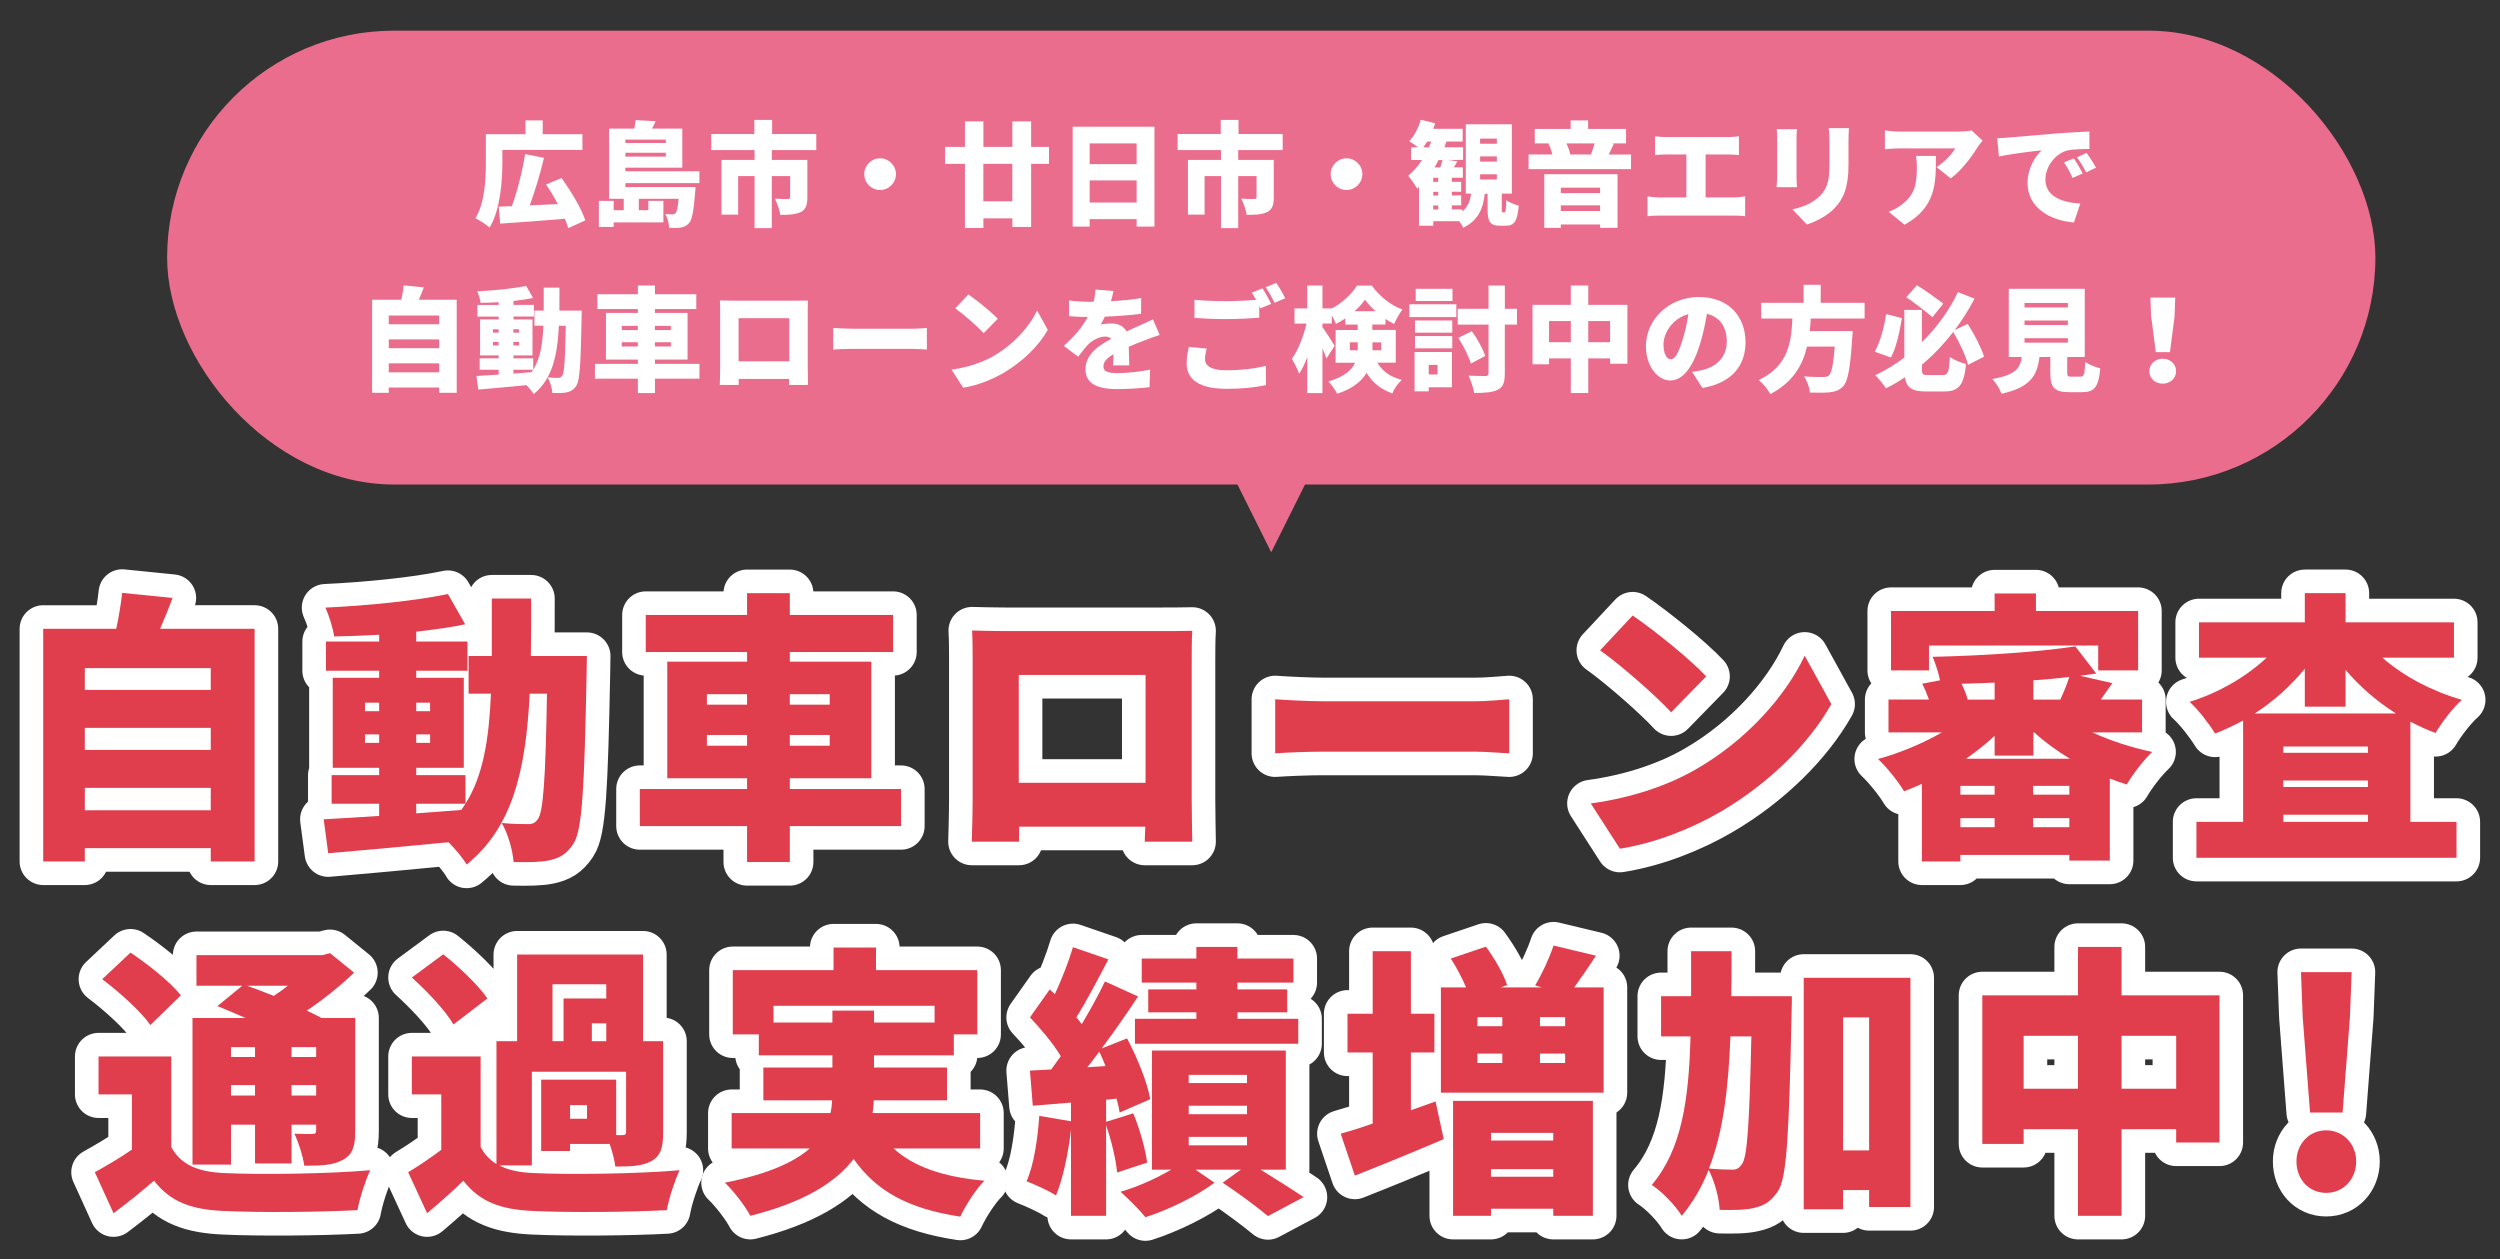 <?xml version="1.0" encoding="UTF-8"?><svg id="_レイヤー_2" xmlns="http://www.w3.org/2000/svg" viewBox="0 0 530 267"><rect x="0" y="0" width="530" height="267" fill="#333333" stroke="none"/><defs><style>.cls-1{fill:#fff;}.cls-2{stroke:#fff;stroke-linecap:round;stroke-linejoin:round;stroke-width:10px;}.cls-2,.cls-3{fill:none;}.cls-4{fill:#e03d4d;}.cls-5{fill:#eb6d8e;}</style></defs><g id="_レイヤー_1-2"><g><g><g><g><path class="cls-2" d="M53.98,133.31v49.32h-9.3v-2.82H17.98v2.82H9.16v-49.32h15.48c.54-2.52,1.02-5.34,1.26-7.62l10.68,1.08c-.84,2.28-1.8,4.56-2.64,6.54h20.04Zm-36,8.34v4.62h26.7v-4.62H17.98Zm0,12.66v4.68h26.7v-4.68H17.98Zm26.7,17.46v-4.74H17.98v4.74h26.7Z"/><path class="cls-2" d="M124.42,139.07s-.06,2.7-.06,3.72c-.48,24.3-.9,33.3-2.82,36.12-1.5,2.28-3,3-5.1,3.48-1.92,.42-4.68,.42-7.56,.36-.18-2.4-1.14-5.94-2.52-8.28,2.4,.24,4.44,.24,5.64,.24,.9,0,1.44-.24,2.04-1.08,1.14-1.56,1.62-8.58,1.92-26.58h-3.66c-.84,16.2-3.54,28.26-13.38,36.24-.78-1.38-2.34-3.24-3.84-4.74-9.12,.9-18.48,1.74-25.5,2.34l-.96-7.2c3.3-.18,7.32-.42,11.76-.72v-2.58h-10.08v-6.06h10.08v-1.56h-9.84v-19.08h9.84v-1.5h-11.28v-6.18h11.28v-1.44c-3.24,.18-6.48,.3-9.54,.36-.24-1.74-1.08-4.44-1.86-6.12,9-.42,19.14-1.44,25.98-2.88l3.66,6.42c-3.12,.66-6.66,1.14-10.38,1.56v2.1h10.86v6.18h-10.86v1.5h10.08v19.08h-10.08v1.56h10.44v6.06c3.78-6,4.98-13.68,5.4-23.34h-4.74v-7.98h4.92v-12.18h8.34c0,4.26,0,8.34-.06,12.18h11.88Zm-47.04,11.7h3v-1.8h-3v1.8Zm3,6.72v-1.8h-3v1.8h3Zm7.86-8.52v1.8h2.94v-1.8h-2.94Zm2.94,6.72h-2.94v1.8h2.94v-1.8Zm-2.94,16.74c3.18-.24,6.36-.48,9.54-.72,.3-.42,.6-.84,.9-1.32h-10.44v2.04Z"/><path class="cls-2" d="M191.02,175.13h-23.58v7.62h-9.06v-7.62h-22.74v-7.86h22.74v-2.28h-16.92v-24.72h16.92v-2.04h-21.48v-7.86h21.48v-4.62h9.06v4.62h21.9v7.86h-21.9v2.04h17.28v24.72h-17.28v2.28h23.58v7.86Zm-41.16-25.74h8.52v-2.22h-8.52v2.22Zm8.52,8.7v-2.28h-8.52v2.28h8.52Zm9.06-10.92v2.22h8.46v-2.22h-8.46Zm8.46,8.64h-8.46v2.28h8.46v-2.28Z"/><path class="cls-2" d="M252.64,169.49c0,2.58,.12,8.94,.12,8.94h-10.08l.12-3.18h-26.76v3.18h-10.02s.18-5.76,.18-9.06v-29.16c0-1.92,0-4.68-.12-6.54,2.46,.06,5.16,.12,6.9,.12h33.48c1.62,0,3.9,0,6.3-.06-.12,1.98-.12,4.44-.12,6.48v29.28Zm-36.66-26.4v22.86h26.88v-22.86h-26.88Z"/><path class="cls-2" d="M270.34,148.25c2.4,.18,7.44,.42,10.38,.42h31.86c2.7,0,5.64-.3,7.38-.42v11.46c-1.56-.06-4.92-.36-7.38-.36h-31.86c-3.42,0-7.92,.18-10.38,.36v-11.46Z"/><path class="cls-2" d="M359.68,163.01c10.8-6.24,18.9-15.54,22.92-24l5.64,10.26c-4.8,8.52-13.32,16.86-23.34,22.74-6.12,3.6-13.92,6.72-21.48,7.92l-6.18-9.6c8.82-1.2,16.56-3.9,22.44-7.32Zm2.04-19.62l-7.44,7.62c-3.18-3.48-10.74-10.08-15.06-13.14l6.9-7.38c4.14,2.82,12,9.06,15.6,12.9Z"/><path class="cls-2" d="M443.56,155.27c3.96,1.8,8.4,3.24,12.72,4.14-1.8,1.68-4.2,4.8-5.4,6.9-1.2-.36-2.4-.78-3.6-1.26v17.4h-8.58v-1.2h-23.1v1.38h-8.16v-16.44c-1.26,.54-2.52,1.08-3.78,1.56-1.2-2.04-3.72-5.16-5.52-6.84,4.62-1.26,9.48-3.3,13.56-5.64h-11.34v-6.96h8.58c-.42-1.14-.9-2.4-1.44-3.36l3.78-.72c-.3-1.62-1.02-3.72-1.56-4.98,10.56-.24,22.56-1.02,30.24-2.22l4.44,5.76c-1.08,.18-2.22,.3-3.42,.48l6.84,1.56-2.46,3.48h8.76v6.96h-10.56Zm-34.62-13.14h-8.04v-12.6h21.96v-3.72h8.76v3.72h21.66v12.6h-8.46v-5.28h-35.88v5.28Zm13.92,24.48h-7.26v1.86h7.26v-1.86Zm-7.26,8.76h7.26v-1.92h-7.26v1.92Zm7.26-30.66c-2.4,.12-4.74,.18-7.02,.24,.54,1.08,1.02,2.28,1.32,3.36h5.7v-3.6Zm15.96,16.14c-2.76-1.68-5.34-3.54-7.56-5.58h-.18v4.92h-8.22v-4.2c-1.86,1.74-3.9,3.36-6.06,4.86h22.02Zm-.12,5.76h-7.68v1.86h7.68v-1.86Zm0,8.76v-1.92h-7.68v1.92h7.68Zm-1.92-27.06c.72-1.5,1.44-3.3,1.92-4.8-2.46,.3-4.98,.54-7.62,.72v4.08h5.7Z"/><path class="cls-2" d="M505.06,139.43c4.44,3.9,10.44,7.08,16.86,8.94-1.86,1.62-4.32,4.86-5.58,7.02-1.86-.66-3.6-1.5-5.34-2.4v21.24h9.78v7.62h-55.14v-7.62h9.9v-21.48c-1.92,1.02-3.9,1.98-5.94,2.76-1.2-1.98-3.6-5.1-5.4-6.72,6.18-1.92,12.06-5.34,16.32-9.36h-14.34v-7.5h22.44v-6.18h8.64v6.18h22.98v7.5h-15.18Zm2.88,11.82c-4.02-2.52-7.68-5.7-10.68-9.24v7.8h-8.64v-8.04c-3,3.66-6.6,6.9-10.62,9.48h29.94Zm-5.94,7.02h-17.94v1.32h17.94v-1.32Zm-17.94,8.58h17.94v-1.38h-17.94v1.38Zm17.94,7.38v-1.5h-17.94v1.5h17.94Z"/><path class="cls-2" d="M36.31,243.17c2.04,3.78,5.64,5.28,11.28,5.52,7.5,.36,21.96,.18,30.9-.6-.96,1.98-2.28,6-2.7,8.46-7.86,.42-20.64,.54-28.32,.18-6.84-.3-11.28-1.86-14.82-6.42-2.58,2.22-5.22,4.38-8.58,6.9l-3.96-8.7c2.46-1.38,5.28-3,7.86-4.8v-11.7h-7.08v-8.04h15.42v19.2Zm-4.44-25.86c-1.92-2.82-6.54-6.96-10.2-9.72l6-5.64c3.66,2.46,8.46,6.24,10.68,9.06l-6.48,6.3Zm17.1,29.58h-8.16v-31.08h11.22c-2.04-.9-4.14-1.8-5.94-2.52l5.28-4.32h-9.72v-6.48h26.64l1.68-.42,5.1,4.14c-2.82,2.7-6.36,5.58-10.02,8.04,1.14,.54,2.22,1.08,3.12,1.56h7.14v23.88c0,3.36-.54,5.1-2.7,6.24-2.04,1.14-4.74,1.2-8.1,1.2-.3-2.1-1.2-4.92-2.1-6.78,1.38,.06,3.24,.06,3.78,.06,.66,0,.84-.24,.84-.84v-1.14h-5.22v8.22h-7.74v-8.22h-5.1v8.46Zm0-24.9v2.1h5.1v-2.1h-5.1Zm5.1,10.26v-2.22h-5.1v2.22h5.1Zm-1.74-23.28c1.74,.6,3.72,1.38,5.7,2.16,1.02-.66,2.04-1.38,3-2.16h-8.7Zm9.48,13.02v2.1h5.22v-2.1h-5.22Zm5.22,10.26v-2.22h-5.22v2.22h5.22Z"/><path class="cls-2" d="M105.85,247.07c1.92,1.02,4.32,1.5,7.32,1.62,7.5,.36,21.96,.18,30.9-.6-.96,1.98-2.28,6-2.7,8.46-7.86,.42-20.64,.54-28.32,.18-6.78-.3-11.28-1.86-14.82-6.42-2.28,2.22-4.62,4.32-7.68,6.9l-4.02-8.7c2.22-1.32,4.68-3,7.02-4.74v-11.76h-6.24v-8.04h14.58v19.2c.84,1.56,1.92,2.7,3.36,3.6v-26.04h4.38v-18.36h26.7v18.36h4.26v19.26c0,3.24-.48,5.04-2.52,6.18-1.98,1.08-4.5,1.14-7.62,1.14-.18-1.44-.66-3.24-1.2-4.8h-8.4v1.5h-6.12v-15.12h15.9v11.76h1.32c.6,0,.78-.18,.78-.72v-12.72h-19.98v19.86h-6.9Zm-9.72-29.88c-1.62-2.88-5.58-7.02-8.82-9.96l6.66-4.92c3.3,2.64,7.44,6.54,9.36,9.36l-7.2,5.52Zm21,3.54h2.34v-9.06h9.06v-3h-11.4v12.06Zm7.32,13.56h-3.6v2.88h3.6v-2.88Zm4.08-17.34h-3.06v3.78h3.06v-3.78Z"/><path class="cls-2" d="M189.43,243.47c4.2,3.84,10.44,6.06,19.26,6.84-1.8,1.8-4.02,5.28-5.1,7.62-11.1-1.68-17.88-5.46-22.62-12.24-3.78,4.98-10.5,9.18-21.9,12.06-.96-1.86-3.48-5.22-5.4-7.02,9.06-1.8,14.64-4.32,18-7.26h-16.56v-7.5h20.94c.24-.9,.3-1.8,.36-2.7h-14.58v-6.96h14.64v-2.58h-15.6v-4.44h-5.52v-13.62h21.36v-4.8h9v4.8h21.48v13.62h-4.98v4.44h-16.92v2.58h15.48v6.96h-15.54c0,.9-.12,1.8-.24,2.7h22.8v7.5h-18.36Zm-12.96-26.7v-2.52h8.82v2.52h12.84v-3.54h-34.14v3.54h12.48Z"/><path class="cls-2" d="M236.83,248.57c-.24-2.7-1.2-6.78-2.34-10.02v19.2h-7.44v-18.24c-.6,5.22-1.74,10.44-3.18,13.92-1.44-.96-4.56-2.34-6.24-3,1.56-3.48,2.34-8.88,2.7-13.86l6.72,1.14v-3.96l-8.1,.66-.6-7.44,4.5-.24c.66-.9,1.32-1.86,2.04-2.82-1.62-2.7-4.26-5.82-6.54-8.22l4.2-5.94,1.08,1.02c1.5-3.24,2.94-6.96,3.84-9.96l7.5,2.58c-2.22,4.26-4.68,8.94-6.78,12.3,.42,.48,.78,.96,1.14,1.44,1.86-3.12,3.6-6.3,4.92-9.06l7.02,3.18c-2.34,3.54-5.04,7.44-7.74,11.04l5.4-2.16c2.16,4.08,4.32,9.36,4.92,12.9l-6.48,2.82c-.12-.84-.36-1.86-.66-2.94l-2.22,.24v4.68l5.76-1.8c1.38,3.3,2.58,7.62,2.94,10.44l-6.36,2.1Zm-2.46-22.56c-.42-1.08-.84-2.1-1.32-3.06-.84,1.14-1.68,2.22-2.52,3.3l3.84-.24Zm32.88,21.96c3.3,2.04,6.9,4.32,9.12,5.82l-7.56,4.02c-2.16-1.8-6.24-4.86-9.6-7.08l3.84-2.76h-9.6l4.02,2.76c-3.72,2.82-9.78,5.76-14.64,7.32-1.26-1.56-3.6-3.9-5.28-5.4,3.6-1.02,7.68-2.88,10.74-4.68h-4.08v-25.26h28.38v25.26h-5.34Zm-13.62-39.66h-11.58v-5.1h11.58v-2.46h8.7v2.46h11.88v5.1h-11.88v1.44h10.56v4.86h-10.56v1.38h12.9v5.28h-34.62v-5.28h13.02v-1.38h-10.2v-4.86h10.2v-1.44Zm-1.62,21.3h12.36v-1.74h-12.36v1.74Zm0,6.6h12.36v-1.8h-12.36v1.8Zm0,6.6h12.36v-1.8h-12.36v1.8Z"/><path class="cls-2" d="M304.33,233.51l1.74,7.98c-6.3,2.7-13.2,5.52-18.84,7.74l-3-8.88c1.92-.54,4.26-1.26,6.78-2.16v-15.06h-5.34v-8.22h5.34v-13.26h8.1v13.26h4.98v8.22h-4.98v12.24l5.22-1.86Zm35.64-24.18v22.32h-34.5v-22.32h5.34c-.84-1.98-2.04-4.26-3.24-6.12l7.44-2.52c1.8,2.46,3.78,5.82,4.5,8.16l-1.38,.48h8.7l-1.38-.42c1.44-2.4,3.06-5.88,3.9-8.46l9,2.16c-1.62,2.46-3.24,4.8-4.62,6.72h6.24Zm-31.92,24.06h29.64v24.36h-8.4v-1.5h-13.2v1.5h-8.04v-24.36Zm5.16-17.76v1.92h5.28v-1.92h-5.28Zm0,9.72h5.28v-1.98h-5.28v1.98Zm2.88,14.82v1.62h13.2v-1.62h-13.2Zm13.2,9.3v-1.62h-13.2v1.62h13.2Zm2.52-33.84h-5.34v1.92h5.34v-1.92Zm0,7.74h-5.34v1.98h5.34v-1.98Z"/><path class="cls-2" d="M379.87,211.19s0,2.76-.06,3.84c-.54,25.08-.96,34.62-2.88,37.5-1.56,2.28-2.94,3.06-5.04,3.54-1.86,.48-4.5,.48-7.32,.42-.12-2.4-1.02-6-2.34-8.46-1.44,3.6-3.3,6.84-5.7,9.72-1.32-2.16-4.2-5.16-6.36-6.54,6.36-7.5,7.86-18,8.22-31.5h-6.24v-8.52h6.36v-9.54h8.58c0,3.3,0,6.48-.06,9.54h12.84Zm-13.02,8.52c-.42,10.86-1.5,20.28-4.56,28.02,2.1,.18,3.9,.24,4.98,.24,.9,0,1.44-.3,2.04-1.2,1.14-1.56,1.56-8.58,1.98-27.06h-4.44Zm38.16-12.42v48.6h-8.76v-3.6h-5.52v4.08h-8.34v-49.08h22.62Zm-8.76,36.6v-28.2h-5.52v28.2h5.52Z"/><path class="cls-2" d="M470.53,211.01v31.2h-9.18v-2.82h-11.58v18.36h-9.24v-18.36h-11.52v3.12h-8.76v-31.5h20.28v-10.26h9.24v10.26h20.76Zm-30,19.8v-11.22h-11.52v11.22h11.52Zm20.82,0v-11.22h-11.58v11.22h11.58Z"/><path class="cls-2" d="M486.85,246.23c0-3.66,2.64-6.6,6.3-6.6s6.36,2.94,6.36,6.6-2.64,6.66-6.36,6.66-6.3-2.94-6.3-6.66Zm1.32-30.66l-.36-9.48h10.74l-.36,9.48-1.56,20.28h-6.9l-1.56-20.28Z"/></g><g><path class="cls-1" d="M53.98,133.31v49.32h-9.3v-2.82H17.98v2.82H9.16v-49.32h15.48c.54-2.52,1.02-5.34,1.26-7.62l10.68,1.08c-.84,2.28-1.8,4.56-2.64,6.54h20.04Zm-36,8.34v4.62h26.7v-4.62H17.98Zm0,12.66v4.68h26.7v-4.68H17.98Zm26.7,17.46v-4.74H17.98v4.74h26.7Z"/><path class="cls-1" d="M124.42,139.07s-.06,2.7-.06,3.72c-.48,24.3-.9,33.3-2.82,36.12-1.5,2.28-3,3-5.1,3.48-1.92,.42-4.68,.42-7.56,.36-.18-2.4-1.14-5.94-2.52-8.28,2.4,.24,4.44,.24,5.64,.24,.9,0,1.44-.24,2.04-1.08,1.14-1.56,1.62-8.58,1.92-26.58h-3.66c-.84,16.2-3.54,28.26-13.38,36.24-.78-1.38-2.34-3.24-3.84-4.74-9.12,.9-18.48,1.74-25.5,2.34l-.96-7.2c3.3-.18,7.32-.42,11.76-.72v-2.58h-10.08v-6.06h10.08v-1.56h-9.84v-19.08h9.84v-1.5h-11.28v-6.18h11.28v-1.44c-3.24,.18-6.48,.3-9.54,.36-.24-1.74-1.08-4.44-1.86-6.12,9-.42,19.14-1.44,25.98-2.88l3.66,6.42c-3.12,.66-6.66,1.14-10.38,1.56v2.1h10.86v6.18h-10.86v1.5h10.08v19.08h-10.08v1.56h10.44v6.06c3.78-6,4.98-13.68,5.4-23.34h-4.74v-7.98h4.92v-12.18h8.34c0,4.26,0,8.34-.06,12.18h11.88Zm-47.04,11.7h3v-1.8h-3v1.8Zm3,6.72v-1.8h-3v1.8h3Zm7.86-8.52v1.8h2.94v-1.8h-2.94Zm2.94,6.72h-2.94v1.8h2.94v-1.8Zm-2.94,16.74c3.18-.24,6.36-.48,9.54-.72,.3-.42,.6-.84,.9-1.32h-10.44v2.04Z"/><path class="cls-1" d="M191.02,175.13h-23.58v7.62h-9.06v-7.62h-22.74v-7.86h22.74v-2.28h-16.92v-24.72h16.92v-2.04h-21.48v-7.86h21.48v-4.62h9.06v4.62h21.9v7.86h-21.9v2.04h17.28v24.72h-17.28v2.28h23.58v7.86Zm-41.16-25.74h8.52v-2.22h-8.52v2.22Zm8.52,8.7v-2.28h-8.52v2.28h8.52Zm9.06-10.92v2.22h8.46v-2.22h-8.46Zm8.46,8.64h-8.46v2.28h8.46v-2.28Z"/><path class="cls-1" d="M252.64,169.49c0,2.58,.12,8.94,.12,8.94h-10.08l.12-3.18h-26.76v3.18h-10.02s.18-5.76,.18-9.06v-29.16c0-1.92,0-4.68-.12-6.54,2.46,.06,5.16,.12,6.9,.12h33.48c1.62,0,3.9,0,6.3-.06-.12,1.98-.12,4.44-.12,6.48v29.28Zm-36.66-26.4v22.86h26.88v-22.86h-26.88Z"/><path class="cls-1" d="M270.34,148.25c2.4,.18,7.44,.42,10.38,.42h31.86c2.7,0,5.64-.3,7.38-.42v11.46c-1.56-.06-4.92-.36-7.38-.36h-31.86c-3.42,0-7.92,.18-10.38,.36v-11.46Z"/><path class="cls-1" d="M359.68,163.01c10.8-6.24,18.9-15.54,22.92-24l5.64,10.26c-4.8,8.52-13.32,16.86-23.34,22.74-6.12,3.6-13.92,6.72-21.48,7.92l-6.18-9.6c8.82-1.2,16.56-3.9,22.44-7.32Zm2.04-19.62l-7.44,7.62c-3.18-3.48-10.74-10.08-15.06-13.14l6.9-7.38c4.14,2.82,12,9.06,15.6,12.9Z"/><path class="cls-1" d="M443.56,155.27c3.96,1.8,8.4,3.24,12.72,4.14-1.8,1.68-4.2,4.8-5.4,6.9-1.2-.36-2.4-.78-3.6-1.26v17.4h-8.58v-1.2h-23.1v1.38h-8.16v-16.44c-1.26,.54-2.52,1.08-3.78,1.56-1.2-2.04-3.72-5.16-5.52-6.84,4.62-1.26,9.48-3.3,13.56-5.64h-11.34v-6.96h8.58c-.42-1.14-.9-2.4-1.44-3.36l3.78-.72c-.3-1.62-1.02-3.72-1.56-4.98,10.56-.24,22.56-1.02,30.24-2.22l4.44,5.76c-1.08,.18-2.22,.3-3.42,.48l6.84,1.56-2.46,3.48h8.76v6.96h-10.56Zm-34.62-13.14h-8.04v-12.6h21.96v-3.72h8.76v3.72h21.66v12.6h-8.46v-5.28h-35.88v5.28Zm13.92,24.48h-7.26v1.86h7.26v-1.86Zm-7.26,8.76h7.26v-1.92h-7.26v1.92Zm7.26-30.66c-2.4,.12-4.74,.18-7.02,.24,.54,1.08,1.02,2.28,1.32,3.36h5.7v-3.6Zm15.96,16.14c-2.76-1.68-5.34-3.54-7.56-5.58h-.18v4.92h-8.22v-4.2c-1.86,1.74-3.9,3.36-6.06,4.86h22.02Zm-.12,5.76h-7.68v1.86h7.68v-1.86Zm0,8.76v-1.92h-7.68v1.92h7.68Zm-1.92-27.06c.72-1.5,1.44-3.3,1.92-4.8-2.46,.3-4.98,.54-7.62,.72v4.08h5.7Z"/><path class="cls-1" d="M505.06,139.43c4.44,3.9,10.44,7.08,16.86,8.94-1.86,1.62-4.32,4.86-5.58,7.02-1.86-.66-3.6-1.5-5.34-2.4v21.24h9.78v7.62h-55.14v-7.62h9.9v-21.48c-1.92,1.02-3.9,1.98-5.94,2.76-1.2-1.98-3.6-5.1-5.4-6.72,6.18-1.92,12.06-5.34,16.32-9.36h-14.34v-7.5h22.44v-6.18h8.64v6.18h22.98v7.5h-15.18Zm2.88,11.82c-4.02-2.52-7.68-5.7-10.68-9.24v7.8h-8.64v-8.04c-3,3.66-6.6,6.9-10.62,9.48h29.94Zm-5.94,7.02h-17.94v1.32h17.94v-1.32Zm-17.94,8.58h17.94v-1.38h-17.94v1.38Zm17.94,7.38v-1.5h-17.94v1.5h17.94Z"/><path class="cls-1" d="M36.31,243.17c2.04,3.78,5.64,5.28,11.28,5.52,7.5,.36,21.96,.18,30.9-.6-.96,1.98-2.28,6-2.7,8.46-7.86,.42-20.64,.54-28.32,.18-6.84-.3-11.28-1.86-14.82-6.42-2.58,2.22-5.22,4.38-8.58,6.9l-3.96-8.7c2.46-1.38,5.28-3,7.86-4.8v-11.7h-7.08v-8.04h15.42v19.2Zm-4.44-25.86c-1.92-2.82-6.54-6.96-10.2-9.72l6-5.64c3.66,2.46,8.46,6.24,10.68,9.06l-6.48,6.3Zm17.1,29.58h-8.16v-31.08h11.22c-2.04-.9-4.14-1.8-5.94-2.52l5.28-4.32h-9.72v-6.48h26.64l1.68-.42,5.1,4.14c-2.82,2.7-6.36,5.58-10.02,8.04,1.14,.54,2.22,1.08,3.12,1.56h7.14v23.88c0,3.36-.54,5.1-2.7,6.24-2.04,1.14-4.74,1.2-8.1,1.2-.3-2.1-1.2-4.92-2.1-6.78,1.38,.06,3.24,.06,3.78,.06,.66,0,.84-.24,.84-.84v-1.14h-5.22v8.22h-7.74v-8.22h-5.1v8.46Zm0-24.9v2.1h5.1v-2.1h-5.1Zm5.1,10.26v-2.22h-5.1v2.22h5.1Zm-1.74-23.28c1.74,.6,3.72,1.38,5.7,2.16,1.02-.66,2.04-1.38,3-2.16h-8.7Zm9.48,13.02v2.1h5.22v-2.1h-5.22Zm5.22,10.26v-2.22h-5.22v2.22h5.22Z"/><path class="cls-1" d="M105.85,247.07c1.92,1.02,4.32,1.5,7.32,1.62,7.5,.36,21.96,.18,30.9-.6-.96,1.98-2.28,6-2.7,8.46-7.86,.42-20.64,.54-28.32,.18-6.78-.3-11.28-1.86-14.82-6.42-2.28,2.22-4.62,4.32-7.68,6.9l-4.02-8.7c2.22-1.32,4.68-3,7.02-4.74v-11.76h-6.24v-8.04h14.58v19.2c.84,1.56,1.92,2.7,3.36,3.6v-26.04h4.38v-18.36h26.7v18.36h4.26v19.26c0,3.24-.48,5.04-2.52,6.18-1.98,1.08-4.5,1.14-7.62,1.14-.18-1.44-.66-3.24-1.2-4.8h-8.4v1.5h-6.12v-15.12h15.9v11.76h1.32c.6,0,.78-.18,.78-.72v-12.72h-19.98v19.86h-6.9Zm-9.72-29.88c-1.62-2.88-5.58-7.02-8.82-9.96l6.66-4.92c3.3,2.64,7.44,6.54,9.36,9.36l-7.2,5.52Zm21,3.54h2.34v-9.06h9.06v-3h-11.4v12.06Zm7.32,13.56h-3.6v2.88h3.6v-2.88Zm4.08-17.34h-3.06v3.78h3.06v-3.78Z"/><path class="cls-1" d="M189.43,243.47c4.2,3.84,10.44,6.06,19.26,6.84-1.8,1.8-4.02,5.28-5.1,7.62-11.1-1.68-17.88-5.46-22.62-12.24-3.78,4.98-10.5,9.18-21.9,12.06-.96-1.86-3.48-5.22-5.4-7.02,9.06-1.8,14.64-4.32,18-7.26h-16.56v-7.5h20.94c.24-.9,.3-1.8,.36-2.7h-14.58v-6.96h14.64v-2.58h-15.6v-4.44h-5.52v-13.62h21.36v-4.8h9v4.8h21.48v13.62h-4.98v4.44h-16.92v2.58h15.48v6.96h-15.54c0,.9-.12,1.8-.24,2.7h22.8v7.5h-18.36Zm-12.96-26.7v-2.52h8.82v2.52h12.84v-3.54h-34.14v3.54h12.48Z"/><path class="cls-1" d="M236.83,248.57c-.24-2.7-1.2-6.78-2.34-10.02v19.2h-7.44v-18.24c-.6,5.22-1.74,10.44-3.18,13.92-1.44-.96-4.56-2.34-6.24-3,1.56-3.48,2.34-8.88,2.7-13.86l6.72,1.14v-3.96l-8.1,.66-.6-7.44,4.5-.24c.66-.9,1.32-1.86,2.04-2.82-1.62-2.7-4.26-5.82-6.54-8.22l4.2-5.94,1.08,1.02c1.5-3.24,2.94-6.96,3.84-9.96l7.5,2.58c-2.22,4.26-4.68,8.94-6.78,12.3,.42,.48,.78,.96,1.14,1.44,1.86-3.12,3.6-6.3,4.92-9.06l7.02,3.18c-2.34,3.54-5.04,7.44-7.74,11.04l5.4-2.16c2.16,4.08,4.32,9.36,4.92,12.9l-6.48,2.82c-.12-.84-.36-1.86-.66-2.94l-2.22,.24v4.68l5.76-1.8c1.38,3.3,2.58,7.62,2.94,10.44l-6.36,2.1Zm-2.46-22.56c-.42-1.08-.84-2.1-1.32-3.06-.84,1.14-1.68,2.22-2.52,3.3l3.84-.24Zm32.88,21.96c3.3,2.04,6.9,4.32,9.12,5.82l-7.56,4.02c-2.16-1.8-6.24-4.86-9.6-7.08l3.84-2.76h-9.6l4.02,2.76c-3.72,2.82-9.78,5.76-14.64,7.32-1.26-1.56-3.6-3.9-5.28-5.4,3.6-1.02,7.68-2.88,10.74-4.68h-4.08v-25.26h28.38v25.26h-5.34Zm-13.62-39.66h-11.58v-5.1h11.58v-2.46h8.7v2.46h11.88v5.1h-11.88v1.44h10.56v4.86h-10.56v1.38h12.9v5.28h-34.62v-5.28h13.02v-1.38h-10.2v-4.86h10.2v-1.44Zm-1.62,21.3h12.36v-1.74h-12.36v1.74Zm0,6.6h12.36v-1.8h-12.36v1.8Zm0,6.6h12.36v-1.8h-12.36v1.8Z"/><path class="cls-1" d="M304.33,233.51l1.74,7.98c-6.3,2.7-13.2,5.52-18.84,7.74l-3-8.88c1.92-.54,4.26-1.26,6.78-2.16v-15.06h-5.34v-8.22h5.34v-13.26h8.1v13.26h4.98v8.22h-4.98v12.24l5.22-1.86Zm35.64-24.18v22.32h-34.5v-22.32h5.34c-.84-1.98-2.04-4.26-3.24-6.12l7.44-2.52c1.8,2.46,3.78,5.82,4.5,8.16l-1.38,.48h8.7l-1.38-.42c1.44-2.4,3.06-5.88,3.9-8.46l9,2.16c-1.62,2.46-3.24,4.8-4.62,6.72h6.24Zm-31.92,24.06h29.64v24.36h-8.4v-1.5h-13.2v1.5h-8.04v-24.36Zm5.16-17.76v1.92h5.28v-1.92h-5.28Zm0,9.72h5.28v-1.98h-5.28v1.98Zm2.88,14.82v1.62h13.2v-1.62h-13.2Zm13.2,9.3v-1.62h-13.2v1.62h13.2Zm2.52-33.84h-5.34v1.92h5.34v-1.92Zm0,7.74h-5.34v1.98h5.34v-1.98Z"/><path class="cls-1" d="M379.87,211.19s0,2.76-.06,3.84c-.54,25.08-.96,34.62-2.88,37.5-1.56,2.28-2.94,3.06-5.04,3.54-1.86,.48-4.5,.48-7.32,.42-.12-2.4-1.02-6-2.34-8.46-1.44,3.6-3.3,6.84-5.7,9.72-1.32-2.16-4.2-5.16-6.36-6.54,6.36-7.5,7.86-18,8.22-31.5h-6.24v-8.52h6.36v-9.54h8.58c0,3.3,0,6.48-.06,9.54h12.84Zm-13.02,8.52c-.42,10.86-1.5,20.28-4.56,28.02,2.1,.18,3.9,.24,4.98,.24,.9,0,1.44-.3,2.04-1.2,1.14-1.56,1.56-8.58,1.98-27.06h-4.44Zm38.16-12.42v48.6h-8.76v-3.6h-5.52v4.08h-8.34v-49.08h22.62Zm-8.76,36.6v-28.2h-5.52v28.2h5.52Z"/><path class="cls-1" d="M470.53,211.01v31.2h-9.18v-2.82h-11.58v18.36h-9.24v-18.36h-11.52v3.12h-8.76v-31.5h20.28v-10.26h9.24v10.26h20.76Zm-30,19.8v-11.22h-11.52v11.22h11.52Zm20.82,0v-11.22h-11.58v11.22h11.58Z"/><path class="cls-1" d="M486.85,246.23c0-3.66,2.64-6.6,6.3-6.6s6.36,2.94,6.36,6.6-2.64,6.66-6.36,6.66-6.3-2.94-6.3-6.66Zm1.32-30.66l-.36-9.48h10.74l-.36,9.48-1.56,20.28h-6.9l-1.56-20.28Z"/></g><g><path class="cls-4" d="M53.98,133.31v49.32h-9.3v-2.82H17.98v2.82H9.16v-49.32h15.48c.54-2.52,1.02-5.34,1.26-7.62l10.68,1.08c-.84,2.28-1.8,4.56-2.64,6.54h20.04Zm-36,8.34v4.62h26.7v-4.62H17.98Zm0,12.66v4.68h26.7v-4.68H17.98Zm26.7,17.46v-4.74H17.98v4.74h26.7Z"/><path class="cls-4" d="M124.42,139.07s-.06,2.7-.06,3.72c-.48,24.3-.9,33.3-2.82,36.12-1.5,2.28-3,3-5.1,3.48-1.92,.42-4.68,.42-7.56,.36-.18-2.4-1.14-5.94-2.52-8.28,2.4,.24,4.44,.24,5.64,.24,.9,0,1.44-.24,2.04-1.08,1.14-1.56,1.62-8.58,1.92-26.58h-3.66c-.84,16.2-3.54,28.26-13.38,36.24-.78-1.38-2.34-3.24-3.84-4.74-9.12,.9-18.48,1.74-25.5,2.34l-.96-7.2c3.3-.18,7.32-.42,11.76-.72v-2.58h-10.08v-6.06h10.08v-1.56h-9.84v-19.08h9.84v-1.5h-11.28v-6.18h11.28v-1.44c-3.24,.18-6.48,.3-9.54,.36-.24-1.74-1.08-4.44-1.86-6.12,9-.42,19.14-1.44,25.98-2.88l3.66,6.42c-3.12,.66-6.66,1.14-10.38,1.56v2.1h10.86v6.18h-10.86v1.5h10.08v19.08h-10.08v1.56h10.44v6.06c3.78-6,4.98-13.68,5.4-23.34h-4.74v-7.98h4.92v-12.18h8.34c0,4.26,0,8.34-.06,12.18h11.88Zm-47.04,11.7h3v-1.8h-3v1.8Zm3,6.72v-1.8h-3v1.8h3Zm7.86-8.52v1.8h2.94v-1.8h-2.94Zm2.94,6.72h-2.94v1.8h2.94v-1.8Zm-2.94,16.74c3.18-.24,6.36-.48,9.54-.72,.3-.42,.6-.84,.9-1.32h-10.44v2.04Z"/><path class="cls-4" d="M191.02,175.13h-23.58v7.62h-9.06v-7.62h-22.74v-7.86h22.74v-2.28h-16.92v-24.72h16.92v-2.04h-21.48v-7.86h21.48v-4.62h9.06v4.62h21.9v7.86h-21.9v2.04h17.28v24.72h-17.28v2.28h23.58v7.86Zm-41.16-25.74h8.52v-2.22h-8.52v2.22Zm8.52,8.7v-2.28h-8.52v2.28h8.52Zm9.06-10.92v2.22h8.46v-2.22h-8.46Zm8.46,8.64h-8.46v2.28h8.46v-2.28Z"/><path class="cls-4" d="M252.64,169.49c0,2.58,.12,8.94,.12,8.94h-10.08l.12-3.18h-26.76v3.18h-10.02s.18-5.76,.18-9.06v-29.16c0-1.92,0-4.68-.12-6.54,2.46,.06,5.16,.12,6.9,.12h33.48c1.62,0,3.9,0,6.3-.06-.12,1.98-.12,4.44-.12,6.48v29.28Zm-36.66-26.4v22.86h26.88v-22.86h-26.88Z"/><path class="cls-4" d="M270.34,148.25c2.4,.18,7.44,.42,10.38,.42h31.86c2.7,0,5.64-.3,7.38-.42v11.46c-1.56-.06-4.92-.36-7.38-.36h-31.86c-3.42,0-7.92,.18-10.38,.36v-11.46Z"/><path class="cls-4" d="M359.68,163.01c10.8-6.24,18.9-15.54,22.92-24l5.64,10.26c-4.8,8.52-13.32,16.86-23.34,22.74-6.12,3.6-13.92,6.72-21.48,7.92l-6.18-9.6c8.82-1.2,16.56-3.9,22.44-7.32Zm2.04-19.62l-7.44,7.62c-3.18-3.48-10.74-10.08-15.06-13.14l6.9-7.38c4.14,2.82,12,9.06,15.6,12.9Z"/><path class="cls-4" d="M443.56,155.27c3.96,1.8,8.4,3.24,12.72,4.14-1.8,1.68-4.2,4.8-5.4,6.9-1.2-.36-2.4-.78-3.6-1.26v17.4h-8.58v-1.2h-23.1v1.38h-8.16v-16.44c-1.26,.54-2.52,1.08-3.78,1.56-1.2-2.04-3.72-5.16-5.52-6.84,4.62-1.26,9.48-3.3,13.56-5.64h-11.34v-6.96h8.58c-.42-1.14-.9-2.4-1.44-3.36l3.78-.72c-.3-1.62-1.02-3.72-1.56-4.98,10.56-.24,22.56-1.02,30.24-2.22l4.44,5.76c-1.08,.18-2.22,.3-3.42,.48l6.84,1.56-2.46,3.48h8.76v6.96h-10.56Zm-34.62-13.14h-8.04v-12.6h21.96v-3.72h8.76v3.72h21.66v12.6h-8.46v-5.28h-35.88v5.28Zm13.92,24.48h-7.26v1.86h7.26v-1.86Zm-7.26,8.76h7.26v-1.92h-7.26v1.92Zm7.26-30.66c-2.4,.12-4.74,.18-7.02,.24,.54,1.08,1.02,2.28,1.32,3.36h5.7v-3.6Zm15.96,16.14c-2.76-1.68-5.34-3.54-7.56-5.58h-.18v4.92h-8.22v-4.2c-1.86,1.74-3.9,3.36-6.06,4.86h22.02Zm-.12,5.76h-7.68v1.86h7.68v-1.86Zm0,8.76v-1.92h-7.68v1.92h7.68Zm-1.92-27.06c.72-1.5,1.44-3.3,1.92-4.8-2.46,.3-4.98,.54-7.62,.72v4.08h5.7Z"/><path class="cls-4" d="M505.06,139.43c4.44,3.9,10.44,7.08,16.86,8.94-1.86,1.62-4.32,4.86-5.58,7.02-1.86-.66-3.6-1.5-5.34-2.4v21.24h9.78v7.62h-55.14v-7.62h9.9v-21.48c-1.92,1.02-3.9,1.98-5.94,2.76-1.2-1.98-3.6-5.1-5.4-6.72,6.18-1.92,12.06-5.34,16.32-9.36h-14.34v-7.5h22.44v-6.18h8.64v6.18h22.98v7.5h-15.18Zm2.88,11.82c-4.02-2.52-7.68-5.7-10.68-9.24v7.8h-8.64v-8.04c-3,3.66-6.6,6.9-10.62,9.48h29.94Zm-5.94,7.02h-17.94v1.32h17.94v-1.32Zm-17.94,8.58h17.94v-1.38h-17.94v1.38Zm17.94,7.38v-1.5h-17.94v1.5h17.94Z"/><path class="cls-4" d="M36.31,243.17c2.04,3.78,5.64,5.28,11.28,5.52,7.5,.36,21.96,.18,30.9-.6-.96,1.98-2.28,6-2.7,8.46-7.86,.42-20.64,.54-28.32,.18-6.84-.3-11.28-1.86-14.82-6.42-2.58,2.22-5.22,4.38-8.58,6.9l-3.96-8.7c2.46-1.38,5.28-3,7.86-4.8v-11.7h-7.08v-8.04h15.42v19.2Zm-4.44-25.86c-1.92-2.82-6.54-6.96-10.2-9.72l6-5.64c3.66,2.46,8.46,6.24,10.68,9.06l-6.48,6.3Zm17.1,29.58h-8.16v-31.08h11.22c-2.04-.9-4.14-1.8-5.94-2.52l5.28-4.32h-9.72v-6.48h26.64l1.68-.42,5.1,4.14c-2.82,2.7-6.36,5.58-10.02,8.04,1.14,.54,2.22,1.08,3.12,1.56h7.14v23.88c0,3.36-.54,5.1-2.7,6.24-2.04,1.14-4.74,1.2-8.1,1.2-.3-2.1-1.2-4.92-2.1-6.78,1.38,.06,3.24,.06,3.78,.06,.66,0,.84-.24,.84-.84v-1.14h-5.22v8.22h-7.74v-8.22h-5.1v8.46Zm0-24.9v2.1h5.1v-2.1h-5.1Zm5.1,10.26v-2.22h-5.1v2.22h5.1Zm-1.74-23.28c1.74,.6,3.72,1.38,5.7,2.16,1.02-.66,2.04-1.38,3-2.16h-8.7Zm9.48,13.02v2.1h5.22v-2.1h-5.22Zm5.22,10.26v-2.22h-5.22v2.22h5.22Z"/><path class="cls-4" d="M105.85,247.07c1.92,1.02,4.32,1.5,7.32,1.62,7.5,.36,21.96,.18,30.9-.6-.96,1.98-2.28,6-2.7,8.46-7.86,.42-20.64,.54-28.32,.18-6.78-.3-11.28-1.86-14.82-6.42-2.28,2.22-4.62,4.32-7.68,6.9l-4.02-8.7c2.22-1.32,4.68-3,7.02-4.74v-11.76h-6.24v-8.04h14.58v19.2c.84,1.56,1.92,2.7,3.36,3.6v-26.04h4.38v-18.36h26.7v18.36h4.26v19.26c0,3.24-.48,5.04-2.52,6.18-1.98,1.08-4.5,1.14-7.62,1.14-.18-1.44-.66-3.24-1.2-4.8h-8.4v1.5h-6.12v-15.12h15.9v11.76h1.32c.6,0,.78-.18,.78-.72v-12.72h-19.98v19.86h-6.9Zm-9.72-29.88c-1.62-2.88-5.58-7.02-8.82-9.96l6.66-4.92c3.3,2.64,7.44,6.54,9.36,9.36l-7.2,5.52Zm21,3.54h2.34v-9.06h9.06v-3h-11.4v12.06Zm7.32,13.56h-3.6v2.88h3.6v-2.88Zm4.08-17.34h-3.06v3.78h3.06v-3.78Z"/><path class="cls-4" d="M189.43,243.47c4.2,3.84,10.44,6.06,19.26,6.84-1.8,1.8-4.02,5.28-5.1,7.62-11.1-1.68-17.88-5.46-22.62-12.24-3.78,4.98-10.5,9.18-21.9,12.06-.96-1.86-3.48-5.22-5.4-7.02,9.06-1.8,14.64-4.32,18-7.26h-16.56v-7.5h20.94c.24-.9,.3-1.8,.36-2.7h-14.58v-6.96h14.64v-2.58h-15.6v-4.44h-5.52v-13.62h21.36v-4.8h9v4.8h21.48v13.62h-4.98v4.44h-16.92v2.58h15.48v6.96h-15.54c0,.9-.12,1.8-.24,2.7h22.8v7.5h-18.36Zm-12.96-26.7v-2.52h8.82v2.52h12.84v-3.54h-34.14v3.54h12.48Z"/><path class="cls-4" d="M236.83,248.57c-.24-2.7-1.2-6.78-2.34-10.02v19.2h-7.44v-18.24c-.6,5.22-1.74,10.44-3.18,13.92-1.44-.96-4.56-2.34-6.24-3,1.56-3.48,2.34-8.88,2.7-13.86l6.72,1.14v-3.96l-8.1,.66-.6-7.44,4.5-.24c.66-.9,1.32-1.86,2.04-2.82-1.62-2.7-4.26-5.82-6.54-8.22l4.2-5.94,1.08,1.02c1.5-3.24,2.94-6.96,3.84-9.96l7.5,2.58c-2.22,4.26-4.68,8.94-6.78,12.3,.42,.48,.78,.96,1.14,1.44,1.86-3.12,3.6-6.3,4.92-9.06l7.02,3.18c-2.34,3.54-5.04,7.44-7.74,11.04l5.4-2.16c2.16,4.08,4.32,9.36,4.92,12.9l-6.48,2.82c-.12-.84-.36-1.86-.66-2.94l-2.22,.24v4.68l5.76-1.8c1.38,3.3,2.58,7.62,2.94,10.44l-6.36,2.1Zm-2.46-22.56c-.42-1.08-.84-2.1-1.32-3.06-.84,1.14-1.68,2.22-2.52,3.3l3.84-.24Zm32.88,21.96c3.3,2.04,6.9,4.32,9.12,5.82l-7.56,4.02c-2.16-1.8-6.24-4.86-9.6-7.08l3.84-2.76h-9.6l4.02,2.76c-3.72,2.82-9.78,5.76-14.64,7.32-1.26-1.56-3.6-3.9-5.28-5.4,3.6-1.02,7.68-2.88,10.74-4.68h-4.08v-25.26h28.38v25.26h-5.34Zm-13.62-39.66h-11.58v-5.1h11.58v-2.46h8.7v2.46h11.88v5.1h-11.88v1.44h10.56v4.86h-10.56v1.38h12.9v5.28h-34.62v-5.28h13.02v-1.38h-10.2v-4.86h10.2v-1.44Zm-1.62,21.3h12.36v-1.74h-12.36v1.74Zm0,6.6h12.36v-1.8h-12.36v1.8Zm0,6.6h12.36v-1.8h-12.36v1.8Z"/><path class="cls-4" d="M304.33,233.51l1.74,7.98c-6.3,2.7-13.2,5.52-18.84,7.74l-3-8.88c1.92-.54,4.26-1.26,6.78-2.16v-15.06h-5.34v-8.22h5.34v-13.26h8.1v13.26h4.98v8.22h-4.98v12.24l5.22-1.86Zm35.64-24.18v22.32h-34.5v-22.32h5.34c-.84-1.98-2.04-4.26-3.24-6.12l7.44-2.52c1.8,2.46,3.78,5.82,4.5,8.16l-1.38,.48h8.7l-1.38-.42c1.44-2.4,3.06-5.88,3.9-8.46l9,2.16c-1.62,2.46-3.24,4.8-4.62,6.72h6.24Zm-31.92,24.06h29.64v24.36h-8.4v-1.5h-13.2v1.5h-8.04v-24.36Zm5.16-17.76v1.92h5.28v-1.92h-5.28Zm0,9.72h5.28v-1.98h-5.28v1.98Zm2.88,14.82v1.62h13.2v-1.62h-13.2Zm13.2,9.3v-1.62h-13.2v1.62h13.2Zm2.52-33.84h-5.34v1.92h5.34v-1.92Zm0,7.74h-5.34v1.98h5.34v-1.98Z"/><path class="cls-4" d="M379.87,211.19s0,2.76-.06,3.84c-.54,25.08-.96,34.62-2.88,37.5-1.56,2.28-2.94,3.06-5.04,3.54-1.86,.48-4.5,.48-7.32,.42-.12-2.4-1.02-6-2.34-8.46-1.44,3.6-3.3,6.84-5.7,9.72-1.32-2.16-4.2-5.16-6.36-6.54,6.36-7.5,7.86-18,8.22-31.5h-6.24v-8.52h6.36v-9.54h8.58c0,3.3,0,6.48-.06,9.54h12.84Zm-13.02,8.52c-.42,10.86-1.5,20.28-4.56,28.02,2.1,.18,3.9,.24,4.98,.24,.9,0,1.44-.3,2.04-1.2,1.14-1.56,1.56-8.58,1.98-27.06h-4.44Zm38.16-12.42v48.6h-8.76v-3.6h-5.52v4.08h-8.34v-49.08h22.62Zm-8.76,36.6v-28.2h-5.52v28.2h5.52Z"/><path class="cls-4" d="M470.53,211.01v31.2h-9.18v-2.82h-11.58v18.36h-9.24v-18.36h-11.52v3.12h-8.76v-31.5h20.28v-10.26h9.24v10.26h20.76Zm-30,19.8v-11.22h-11.52v11.22h11.52Zm20.82,0v-11.22h-11.58v11.22h11.58Z"/><path class="cls-4" d="M486.85,246.23c0-3.66,2.64-6.6,6.3-6.6s6.36,2.94,6.36,6.6-2.64,6.66-6.36,6.66-6.3-2.94-6.3-6.66Zm1.32-30.66l-.36-9.48h10.74l-.36,9.48-1.56,20.28h-6.9l-1.56-20.28Z"/></g></g><g><g><rect class="cls-5" x="35.42" y="6.5" width="468.15" height="96.22" rx="48.11" ry="48.11" transform="translate(539 109.22) rotate(180)"/><polygon class="cls-5" points="269.5 117.08 281.66 92.69 257.34 92.69 269.5 117.08"/></g><g><path class="cls-1" d="M106.5,34.33c0,3.96-.41,10.15-2.71,13.92-.62-.58-2.18-1.63-3-1.97,2.06-3.41,2.21-8.5,2.21-11.95v-5.88h8.4v-2.93h3.65v2.93h8.42v3.34h-16.97v2.54Zm13.97,14.04c-.17-.6-.41-1.27-.72-1.99-4.87,.41-10.03,.79-13.71,1.03l-.31-3.6c.84-.02,1.78-.07,2.78-.1,1.15-3.17,2.26-7.46,2.81-11.04l4.01,.79c-.84,3.53-1.97,7.2-3.02,10.08,1.9-.1,3.91-.19,5.95-.29-.77-1.44-1.63-2.88-2.5-4.13l3.29-1.39c1.97,2.76,4.2,6.41,5.04,9l-3.63,1.63Z"/><path class="cls-1" d="M132.58,38.82v.84h14.88s-.02,.79-.1,1.2c-.29,3.89-.65,5.71-1.27,6.43-.53,.6-1.08,.82-1.73,.94-.55,.1-1.46,.12-2.5,.1-.02-.91-.36-2.16-.82-2.98,.65,.1,1.18,.1,1.49,.1,.29,0,.48-.05,.7-.26,.24-.29,.46-1.15,.65-3.05h-8.45v2.42h2.02v-1.97h3.19v4.56h-10.54v.96h-3.14v-5.52h3.14v1.97h2.14v-2.42h-3.12v-14.88h5.35c.12-.62,.24-1.27,.29-1.8l4.22,.24c-.22,.55-.48,1.08-.74,1.56h6.41v8.28h-12.07v.77h15.7v2.52h-15.7Zm0-9.22v.72h8.57v-.72h-8.57Zm8.57,3.6v-.82h-8.57v.82h8.57Z"/><path class="cls-1" d="M163.62,31.81v2.09h7.54v7.97c0,1.61-.34,2.57-1.44,3.1-1.13,.53-2.52,.58-4.3,.58-.14-1.01-.67-2.5-1.15-3.43,.96,.07,2.38,.07,2.71,.07,.38,0,.53-.1,.53-.38v-4.49h-3.89v11.04h-3.65v-11.04h-3.48v8.18h-3.53v-11.59h7.01v-2.09h-9.19v-3.41h9.14v-2.98h3.77v2.98h9.36v3.41h-9.43Z"/><path class="cls-1" d="M186.58,33.56c1.85,0,3.36,1.51,3.36,3.36s-1.51,3.36-3.36,3.36-3.36-1.51-3.36-3.36,1.51-3.36,3.36-3.36Z"/><path class="cls-1" d="M222.39,34.74h-3.79v13.37h-3.98v-1.82h-6.14v2.04h-3.91v-13.59h-4.22v-3.6h4.22v-5.4h3.91v5.4h6.14v-5.4h3.98v5.4h3.79v3.6Zm-7.78,0h-6.14v7.94h6.14v-7.94Z"/><path class="cls-1" d="M244.74,26.87v21.17h-3.77v-1.58h-9.96v1.58h-3.6V26.87h17.33Zm-13.73,3.53v4.39h9.96v-4.39h-9.96Zm9.96,12.53v-4.68h-9.96v4.68h9.96Z"/><path class="cls-1" d="M262.5,31.81v2.09h7.54v7.97c0,1.61-.34,2.57-1.44,3.1-1.13,.53-2.52,.58-4.3,.58-.14-1.01-.67-2.5-1.15-3.43,.96,.07,2.38,.07,2.71,.07,.38,0,.53-.1,.53-.38v-4.49h-3.89v11.04h-3.65v-11.04h-3.48v8.18h-3.53v-11.59h7.01v-2.09h-9.19v-3.41h9.14v-2.98h3.77v2.98h9.36v3.41h-9.43Z"/><path class="cls-1" d="M285.46,33.56c1.85,0,3.36,1.51,3.36,3.36s-1.51,3.36-3.36,3.36-3.36-1.51-3.36-3.36,1.51-3.36,3.36-3.36Z"/><path class="cls-1" d="M318.92,45.04c.26,0,.34-.31,.41-2.62,.55,.48,1.85,.96,2.64,1.18-.26,3.36-1.01,4.25-2.69,4.25h-1.25c-2.21,0-2.66-.91-2.66-3.53v-3.24h-.6c-.34,3.07-1.3,5.59-4.56,7.2-.17-.38-.5-.91-.86-1.39h-5.5v.96h-3.02v-8.21c-.12,.12-.26,.24-.38,.36-.36-.67-1.34-2.09-1.92-2.74,1.08-.89,2.09-2.02,2.95-3.34h-2.33v-2.69h1.46c-.6-.48-1.34-1.01-1.85-1.3,1.08-1.13,1.97-2.86,2.45-4.54l3.05,.74c-.12,.38-.26,.79-.41,1.18h6.24v2.69h-3.43c-.14,.41-.29,.82-.46,1.22h3.98v2.69h-3.17l1.97,.29c-.26,.46-.53,.89-.77,1.27h1.92v2.21h-2.33v.86h1.97v2.11h-1.97v.77h1.97v2.11h-1.97v.86h2.21v.43c1.22-.98,1.66-2.28,1.87-3.77h-1.13v-14.71h9.77v14.71h-2.14v3.19c0,.7,0,.77,.22,.77h.31Zm-16.01-13.8c.19-.41,.36-.82,.5-1.22h-.86c-.26,.43-.53,.84-.82,1.22h1.18Zm1.99,6.46h-1.06v.86h1.06v-.86Zm0,2.98h-1.06v.77h1.06v-.77Zm-1.06,3.74h1.06v-.86h-1.06v.86Zm1.13-10.49c-.26,.53-.55,1.06-.86,1.56h1.22c.19-.53,.38-1.1,.48-1.56h-.84Zm8.81-3.46h3.55v-1.08h-3.55v1.08Zm0,3.79h3.55v-1.1h-3.55v1.1Zm0,3.79h3.55v-1.1h-3.55v1.1Z"/><path class="cls-1" d="M345.78,32.75v3.1h-21.72v-3.1h5.04c-.17-.74-.48-1.61-.82-2.28l.38-.07h-3.29v-3.07h7.61v-1.8h3.7v1.8h8.04v3.07h-3.07l.48,.1c-.41,.84-.77,1.61-1.08,2.26h4.73Zm-18.39,4.18h15.53v11.38h-3.7v-.72h-8.33v.72h-3.5v-11.38Zm3.5,2.86v1.15h8.33v-1.15h-8.33Zm8.33,4.94v-1.2h-8.33v1.2h8.33Zm-7.15-14.33c.38,.77,.7,1.66,.82,2.3l-.22,.05h4.85l-.22-.05c.26-.65,.53-1.54,.74-2.3h-5.98Z"/><path class="cls-1" d="M367.59,41.85c.91,0,1.75-.12,2.38-.22v4.2c-.7-.1-1.78-.12-2.38-.12h-15.82c-.74,0-1.66,.02-2.5,.12v-4.2c.79,.14,1.73,.22,2.5,.22h5.74v-9.1h-4.22c-.74,0-1.8,.05-2.42,.12v-3.98c.62,.1,1.68,.17,2.42,.17h13.01c.72,0,1.61-.07,2.35-.17v3.98c-.77-.07-1.66-.12-2.35-.12h-4.71v9.1h6Z"/><path class="cls-1" d="M380.96,27.4c-.05,.6-.1,1.03-.1,1.9v8.16c0,.6,.05,1.61,.1,2.23h-4.32c.02-.48,.12-1.51,.12-2.26v-8.14c0-.46-.02-1.3-.1-1.9h4.3Zm11.02-.22c-.05,.72-.1,1.54-.1,2.59v5.23c0,4.82-1.13,7.22-2.95,9.14-1.61,1.68-4.13,2.9-5.88,3.46l-3.05-3.22c2.5-.55,4.46-1.44,5.91-2.93,1.61-1.7,1.94-3.41,1.94-6.72v-4.97c0-1.06-.07-1.87-.17-2.59h4.3Z"/><path class="cls-1" d="M420.3,29.8c-.29,.36-.84,1.06-1.08,1.44-1.22,2.02-3.5,5.02-5.67,6.58l-3-2.4c1.78-1.13,3.43-2.95,3.96-3.96h-11.86c-1.06,0-1.8,.07-3.05,.19v-4.01c.98,.14,1.99,.26,3.05,.26h12.46c.79,0,2.38-.1,2.88-.24l2.3,2.14Zm-9.89,3.26c0,5.64,.12,10.82-6.65,14.59l-3.38-2.76c.84-.29,1.73-.7,2.74-1.46,2.66-2.02,3.26-4.06,3.26-7.97,0-.84-.05-1.54-.19-2.4h4.22Z"/><path class="cls-1" d="M425.86,29.15c2.23-.19,5.83-.48,10.18-.86,2.38-.19,5.18-.34,6.91-.41l.02,3.7c-1.22,.02-3.24,.02-4.56,.29-2.57,.58-4.78,3.36-4.78,6.17,0,3.5,3.29,4.87,7.39,5.11l-1.34,4.01c-5.3-.41-9.84-3.29-9.84-8.35,0-3.26,1.73-5.78,3-6.94-2.04,.22-6.22,.7-9.07,1.32l-.36-3.91c.96-.02,1.99-.07,2.45-.12Zm15.67,7.63l-2.14,.94c-.65-1.39-1.06-2.18-1.82-3.29l2.09-.86c.6,.89,1.44,2.33,1.87,3.22Zm2.83-1.25l-2.11,1.01c-.7-1.37-1.15-2.11-1.94-3.19l2.06-.94c.62,.86,1.51,2.26,1.99,3.12Z"/><path class="cls-1" d="M96.82,63.55v19.73h-3.72v-1.13h-10.68v1.13h-3.53v-19.73h6.19c.22-1.01,.41-2.14,.5-3.05l4.27,.43c-.34,.91-.72,1.82-1.06,2.62h8.02Zm-14.4,3.34v1.85h10.68v-1.85h-10.68Zm0,5.06v1.87h10.68v-1.87h-10.68Zm10.68,6.98v-1.9h-10.68v1.9h10.68Z"/><path class="cls-1" d="M123.32,65.85s-.02,1.08-.02,1.49c-.19,9.72-.36,13.32-1.13,14.45-.6,.91-1.2,1.2-2.04,1.39-.77,.17-1.87,.17-3.02,.14-.07-.96-.46-2.38-1.01-3.31,.96,.1,1.78,.1,2.26,.1,.36,0,.58-.1,.82-.43,.46-.62,.65-3.43,.77-10.63h-1.46c-.34,6.48-1.42,11.3-5.35,14.5-.31-.55-.94-1.3-1.54-1.9-3.65,.36-7.39,.7-10.2,.94l-.38-2.88c1.32-.07,2.93-.17,4.7-.29v-1.03h-4.03v-2.42h4.03v-.62h-3.94v-7.63h3.94v-.6h-4.51v-2.47h4.51v-.58c-1.3,.07-2.59,.12-3.82,.14-.1-.7-.43-1.78-.74-2.45,3.6-.17,7.66-.58,10.39-1.15l1.46,2.57c-1.25,.26-2.66,.46-4.15,.62v.84h4.34v2.47h-4.34v.6h4.03v7.63h-4.03v.62h4.18v2.42c1.51-2.4,1.99-5.47,2.16-9.34h-1.9v-3.19h1.97v-4.87h3.34c0,1.7,0,3.34-.02,4.87h4.75Zm-18.82,4.68h1.2v-.72h-1.2v.72Zm1.2,2.69v-.72h-1.2v.72h1.2Zm3.14-3.41v.72h1.18v-.72h-1.18Zm1.18,2.69h-1.18v.72h1.18v-.72Zm-1.18,6.7c1.27-.1,2.54-.19,3.82-.29,.12-.17,.24-.34,.36-.53h-4.18v.82Z"/><path class="cls-1" d="M148.28,80.28h-9.43v3.05h-3.62v-3.05h-9.1v-3.14h9.1v-.91h-6.77v-9.89h6.77v-.82h-8.59v-3.14h8.59v-1.85h3.62v1.85h8.76v3.14h-8.76v.82h6.91v9.89h-6.91v.91h9.43v3.14Zm-16.47-10.3h3.41v-.89h-3.41v.89Zm3.41,3.48v-.91h-3.41v.91h3.41Zm3.62-4.37v.89h3.38v-.89h-3.38Zm3.38,3.46h-3.38v.91h3.38v-.91Z"/><path class="cls-1" d="M171.25,78.02c0,1.03,.05,3.58,.05,3.58h-4.03l.05-1.27h-10.71v1.27h-4.01s.07-2.3,.07-3.62v-11.67c0-.77,0-1.87-.05-2.62,.98,.02,2.06,.05,2.76,.05h13.39c.65,0,1.56,0,2.52-.02-.05,.79-.05,1.78-.05,2.59v11.71Zm-14.67-10.56v9.14h10.75v-9.14h-10.75Z"/><path class="cls-1" d="M176.65,69.52c.96,.07,2.98,.17,4.15,.17h12.75c1.08,0,2.26-.12,2.95-.17v4.58c-.62-.02-1.97-.14-2.95-.14h-12.75c-1.37,0-3.17,.07-4.15,.14v-4.58Z"/><path class="cls-1" d="M210.7,75.43c4.32-2.5,7.56-6.22,9.17-9.6l2.26,4.1c-1.92,3.41-5.33,6.74-9.34,9.1-2.45,1.44-5.57,2.69-8.59,3.17l-2.47-3.84c3.53-.48,6.62-1.56,8.98-2.93Zm.82-7.85l-2.98,3.05c-1.27-1.39-4.3-4.03-6.02-5.26l2.76-2.95c1.66,1.13,4.8,3.62,6.24,5.16Z"/><path class="cls-1" d="M235.95,77.47c.05-.6,.1-1.49,.12-2.38-1.49,.86-2.14,1.63-2.14,2.59,0,1.01,.74,1.42,2.98,1.42,2.11,0,4.82-.29,6.91-.74l-.12,3.72c-1.46,.19-4.51,.41-6.86,.41-3.91,0-6.72-1.01-6.72-4.18s2.83-5.09,5.47-6.48c-.36-.36-.84-.48-1.3-.48-1.22,0-2.69,.79-3.5,1.58-.72,.74-1.39,1.61-2.21,2.69l-3.07-2.3c2.26-1.99,3.94-3.94,5.09-6.12-.98,0-2.71-.05-3.96-.17v-3.34c1.18,.19,3,.29,4.27,.29h.94c.26-1.08,.38-1.99,.41-2.59l3.79,.31c-.1,.53-.26,1.27-.53,2.16,2.14-.12,4.42-.31,6.41-.67l-.02,3.34c-2.23,.29-5.14,.5-7.68,.6-.29,.62-.6,1.2-.91,1.68,.48-.14,1.68-.24,2.35-.24,1.39,0,2.54,.58,3.17,1.68,.96-.46,1.73-.77,2.57-1.15,1.03-.46,2.02-.91,3.02-1.39l1.42,3.31c-.84,.24-2.33,.79-3.24,1.15-.91,.34-2.06,.79-3.31,1.34,.02,1.3,.07,2.9,.1,3.96h-3.43Z"/><path class="cls-1" d="M255.82,73.89c-.19,.82-.36,1.49-.36,2.26,0,1.34,1.22,2.35,4.44,2.35s6.19-.36,8.47-.94l.02,4.08c-2.28,.5-5.04,.79-8.35,.79-5.78,0-8.47-1.97-8.47-5.38,0-1.46,.29-2.64,.46-3.5l3.79,.34Zm11.81-12.77c.6,.89,1.44,2.45,1.87,3.29l-2.28,.96-.26-.53v2.52c-1.68,.14-4.82,.29-7.13,.29-2.54,0-4.63-.12-6.6-.26v-3.84c1.78,.19,4.01,.29,6.58,.29,2.11,0,4.63-.12,6.48-.26-.29-.55-.6-1.1-.91-1.54l2.26-.91Zm2.95-1.15c.62,.91,1.49,2.45,1.9,3.26l-2.26,.96c-.48-.98-1.25-2.4-1.9-3.31l2.26-.91Z"/><path class="cls-1" d="M291.99,76.89c1.39,2.26,3.1,3.05,5.18,3.65-.79,.72-1.63,1.87-1.99,2.88-2.18-.84-3.98-1.97-5.47-4.37-1.08,1.78-2.95,3.38-6.24,4.42-.31-.7-1.3-2.04-1.85-2.59,3.41-1.03,4.97-2.45,5.66-3.98h-4.13v-6.94h4.68v-1.15h-2.64v-1.3c-.65,.43-1.3,.84-1.97,1.15-.19-.53-.53-1.2-.89-1.8v1.73h-1.97v.77c.63,.84,2.26,3.38,2.59,3.96l-1.75,2.69c-.19-.6-.5-1.37-.84-2.16v9.48h-3.22v-7.63c-.5,1.37-1.08,2.59-1.73,3.53-.31-.94-1.03-2.3-1.54-3.14,1.34-1.85,2.5-4.85,3.1-7.49h-2.54v-3.22h2.71v-4.85h3.22v4.85h1.97v.02c2.23-1.13,4.27-3.12,5.35-4.85h3.14c1.66,2.26,4.01,4.2,6.5,5.06-.65,.84-1.32,2.09-1.78,3.07-.6-.29-1.22-.65-1.82-1.06v1.18h-2.79v1.15h4.97v6.94h-3.94Zm-4.15-2.64v-1.68h-1.68v1.68h1.68Zm3.77-8.28c-.89-.79-1.68-1.66-2.23-2.45-.55,.82-1.32,1.66-2.21,2.45h4.44Zm-.65,6.6v1.68h1.85v-1.68h-1.85Z"/><path class="cls-1" d="M298.78,64.51h9.96v2.71h-9.96v-2.71Zm9.03,17.59h-4.92v.86h-3v-8.33h7.92v7.46Zm-7.83-14.16h7.9v2.59h-7.9v-2.59Zm0,3.31h7.9v2.59h-7.9v-2.59Zm7.95-7.44h-7.8v-2.59h7.8v2.59Zm-5.04,13.54v2.04h1.87v-2.04h-1.87Zm18.7-8.54h-2.57v10.32c0,1.97-.36,2.9-1.46,3.48-1.1,.58-2.81,.7-5.04,.7-.14-1.01-.7-2.66-1.18-3.67,1.49,.07,3.05,.07,3.58,.07,.48,0,.65-.14,.65-.6v-10.3h-6.53v-3.34h6.53v-4.94h3.46v4.94h2.57v3.34Zm-9.77,8.26c-.43-1.49-1.58-3.79-2.66-5.45l2.88-1.39c1.18,1.61,2.33,3.74,2.83,5.23l-3.05,1.61Z"/><path class="cls-1" d="M345.01,64.63v12.48h-3.67v-1.13h-4.63v7.34h-3.7v-7.34h-4.61v1.25h-3.5v-12.6h8.11v-4.1h3.7v4.1h8.3Zm-12,7.92v-4.49h-4.61v4.49h4.61Zm8.33,0v-4.49h-4.63v4.49h4.63Z"/><path class="cls-1" d="M358.71,78.84c1.01-.12,1.66-.26,2.33-.43,3.02-.74,5.04-2.86,5.04-5.98s-1.49-5.26-4.22-5.9c-.31,1.92-.74,4.01-1.39,6.19-1.42,4.75-3.55,7.94-6.36,7.94s-5.18-3.19-5.18-7.25c0-5.64,4.87-10.44,11.23-10.44s9.89,4.18,9.89,9.58c0,4.99-2.95,8.66-9.14,9.7l-2.18-3.41Zm-.77-12.24c-3.53,.96-5.28,4.15-5.28,6.43,0,2.06,.72,3.14,1.54,3.14,.96,0,1.68-1.44,2.52-4.2,.53-1.61,.94-3.5,1.22-5.38Z"/><path class="cls-1" d="M383.89,67.53c-.05,.89-.12,1.78-.24,2.66h9.12s-.02,1.01-.1,1.46c-.41,6.38-.91,9.12-1.9,10.22-.82,.89-1.68,1.15-2.88,1.3-.98,.1-2.59,.1-4.2,.05-.05-1.01-.58-2.47-1.25-3.43,1.63,.14,3.31,.14,4.06,.14,.53,0,.86-.05,1.2-.31,.58-.48,.98-2.4,1.27-6.14h-5.88c-.94,3.96-3,7.58-7.78,10.06-.5-.96-1.54-2.23-2.47-2.98,6.38-3,6.91-8.11,7.15-13.03h-6.62v-3.34h9v-3.82h3.62v3.82h9.31v3.34h-11.42Z"/><path class="cls-1" d="M403.21,67.44c-.5,2.95-1.22,6.31-2.33,8.35l-3.43-1.22c1.13-2.09,1.99-5.02,2.4-7.97l3.36,.84Zm14.02,9.89c-.48-1.9-1.85-4.78-3.14-6.96-1.92,2.47-4.13,4.85-6.65,6.94v.77c0,1.3,.14,1.44,1.34,1.44h3.07c1.15,0,1.34-.62,1.54-3.82,.82,.6,2.4,1.25,3.41,1.46-.43,4.37-1.44,5.83-4.61,5.83h-3.89c-2.9,0-4.1-.72-4.46-3-1.27,.86-2.62,1.63-4.01,2.33-.53-.82-1.56-2.09-2.28-2.78,2.18-1.01,4.25-2.28,6.17-3.74v-10.1h3.72v6.86c3.34-3.31,5.98-7.08,7.63-10.63l3.53,1.39c-1.18,2.26-2.59,4.51-4.22,6.67l2.76-1.32c1.44,2.18,2.86,4.99,3.48,6.94l-3.38,1.73Zm-7.56-10.1c-1.34-1.15-3.72-2.98-5.54-4.22l2.26-2.54c1.87,1.15,4.22,2.86,5.59,3.89l-2.3,2.88Z"/><path class="cls-1" d="M441.06,79.85c.74,0,.89-.41,1.01-3.14,.7,.58,2.26,1.15,3.19,1.39-.36,3.98-1.27,5.04-3.86,5.04h-2.78c-3.19,0-3.96-1.06-3.96-4.2v-3.26h-2.3c-.46,3.82-1.8,6.41-8.04,7.8-.31-.94-1.22-2.38-1.94-3.12,4.97-.89,5.9-2.3,6.24-4.68h-2.76v-14.45h16.11v14.45h-3.72v3.24c0,.84,.12,.94,.91,.94h1.92Zm-11.86-14.67h9.19v-.94h-9.19v.94Zm0,3.72h9.19v-.94h-9.19v.94Zm0,3.74h9.19v-.94h-9.19v.94Z"/><path class="cls-1" d="M455.67,78.69c0-1.49,1.2-2.64,2.83-2.64s2.83,1.15,2.83,2.64-1.2,2.64-2.83,2.64-2.83-1.1-2.83-2.64Zm.36-11.62l-.14-3.98h5.26l-.14,3.98-.98,7.58h-3l-.98-7.58Z"/></g></g></g><rect class="cls-3" y="0" width="530" height="267"/></g></g></svg>